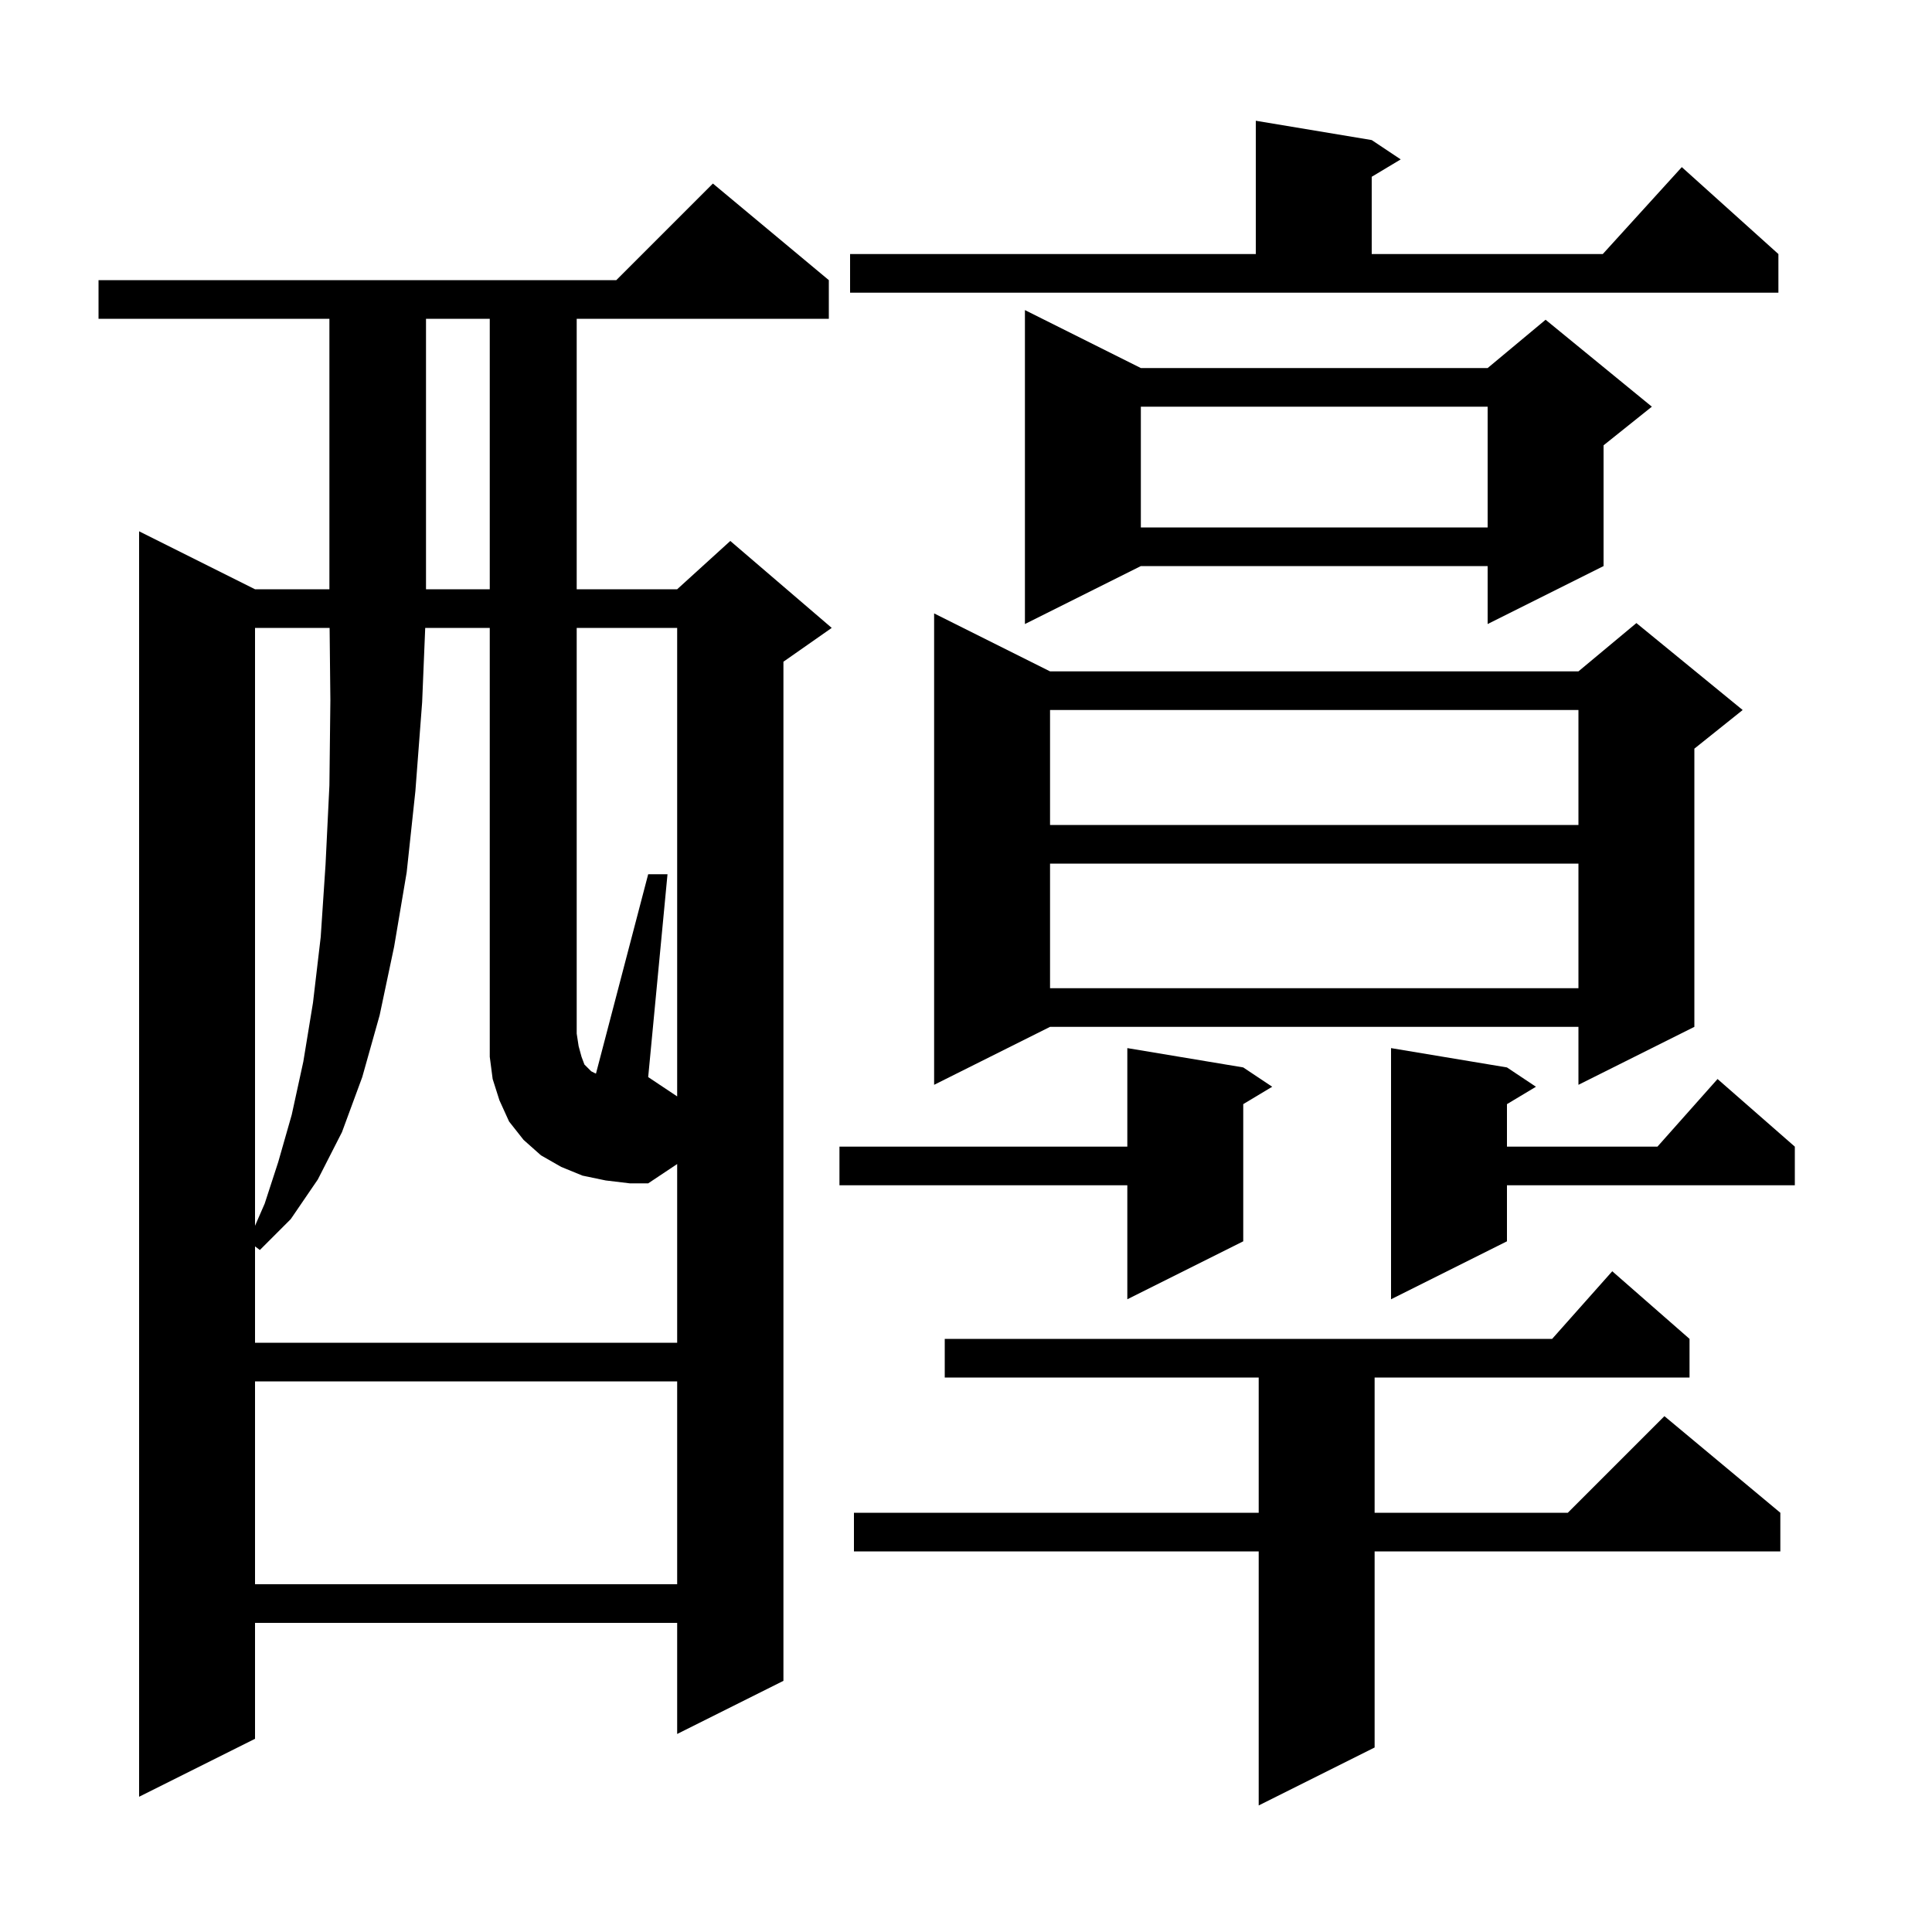 <svg xmlns="http://www.w3.org/2000/svg" xmlns:xlink="http://www.w3.org/1999/xlink" version="1.1" baseProfile="full" viewBox="0 0 200 200" width="200" height="200"><g fill="currentColor"><path d="M 174.9 138.6 L 174.9 142.6 L 142.3 142.6 L 142.3 156.6 L 162.3 156.6 L 172.3 146.6 L 184.3 156.6 L 184.3 160.6 L 142.3 160.6 L 142.3 180.9 L 130.3 186.9 L 130.3 160.6 L 88.4 160.6 L 88.4 156.6 L 130.3 156.6 L 130.3 142.6 L 97.8 142.6 L 97.8 138.6 L 160.678 138.6 L 166.9 131.6 Z M 85.8 29.0 L 85.8 33.0 L 59.7 33.0 L 59.7 61.0 L 70.1 61.0 L 75.6 56.0 L 86.1 65.0 L 81.1 68.5 L 81.1 174.0 L 70.1 179.5 L 70.1 168.0 L 26.4 168.0 L 26.4 180.0 L 14.4 186.0 L 14.4 55.0 L 26.4 61.0 L 34.1 61.0 L 34.1 33.0 L 10.2 33.0 L 10.2 29.0 L 63.8 29.0 L 73.8 19.0 Z M 26.4 143.0 L 26.4 164.0 L 70.1 164.0 L 70.1 143.0 Z M 70.1 65.0 L 59.7 65.0 L 59.7 107.0 L 59.9 108.3 L 60.2 109.4 L 60.5 110.2 L 61.2 110.9 L 61.6 111.1 L 61.695 111.138 L 67.1 90.5 L 69.1 90.5 L 67.1 111.5 L 70.1 113.5 Z M 128.7 110.5 L 131.7 112.5 L 128.7 114.3 L 128.7 128.5 L 116.7 134.5 L 116.7 122.7 L 86.9 122.7 L 86.9 118.7 L 116.7 118.7 L 116.7 108.5 Z M 156.0 110.5 L 159.0 112.5 L 156.0 114.3 L 156.0 118.7 L 171.578 118.7 L 177.8 111.7 L 185.8 118.7 L 185.8 122.7 L 156.0 122.7 L 156.0 128.5 L 144.0 134.5 L 144.0 108.5 Z M 26.4 65.0 L 26.4 126.894 L 27.4 124.6 L 28.8 120.3 L 30.2 115.4 L 31.4 109.9 L 32.4 103.8 L 33.2 97.0 L 33.7 89.5 L 34.1 81.3 L 34.2 72.5 L 34.121 65.0 Z M 108.7 69.5 L 163.4 69.5 L 169.4 64.5 L 180.4 73.5 L 175.4 77.5 L 175.4 106.3 L 163.4 112.3 L 163.4 106.3 L 108.7 106.3 L 96.7 112.3 L 96.7 63.5 Z M 108.7 89.4 L 108.7 102.3 L 163.4 102.3 L 163.4 89.4 Z M 108.7 73.5 L 108.7 85.4 L 163.4 85.4 L 163.4 73.5 Z M 118.1 38.1 L 154.0 38.1 L 160.0 33.1 L 171.0 42.1 L 166.0 46.1 L 166.0 58.6 L 154.0 64.6 L 154.0 58.6 L 118.1 58.6 L 106.1 64.6 L 106.1 32.1 Z M 44.1 33.0 L 44.1 61.0 L 50.7 61.0 L 50.7 33.0 Z M 118.1 42.1 L 118.1 54.6 L 154.0 54.6 L 154.0 42.1 Z M 88.0 26.3 L 130.0 26.3 L 130.0 12.5 L 142.0 14.5 L 145.0 16.5 L 142.0 18.3 L 142.0 26.3 L 165.918 26.3 L 174.1 17.3 L 184.1 26.3 L 184.1 30.3 L 88.0 30.3 Z M 62.7 122.2 L 60.3 121.7 L 58.1 120.8 L 56.0 119.6 L 54.2 118.0 L 52.7 116.1 L 51.7 113.9 L 51.0 111.7 L 50.7 109.4 L 50.7 65.0 L 44.018 65.0 L 43.7 72.7 L 43.0 81.9 L 42.1 90.3 L 40.8 98.0 L 39.3 105.1 L 37.5 111.5 L 35.4 117.2 L 32.9 122.1 L 30.1 126.2 L 26.9 129.4 L 26.4 129.025 L 26.4 139.0 L 70.1 139.0 L 70.1 120.5 L 67.1 122.5 L 65.2 122.5 Z "/></g></svg>